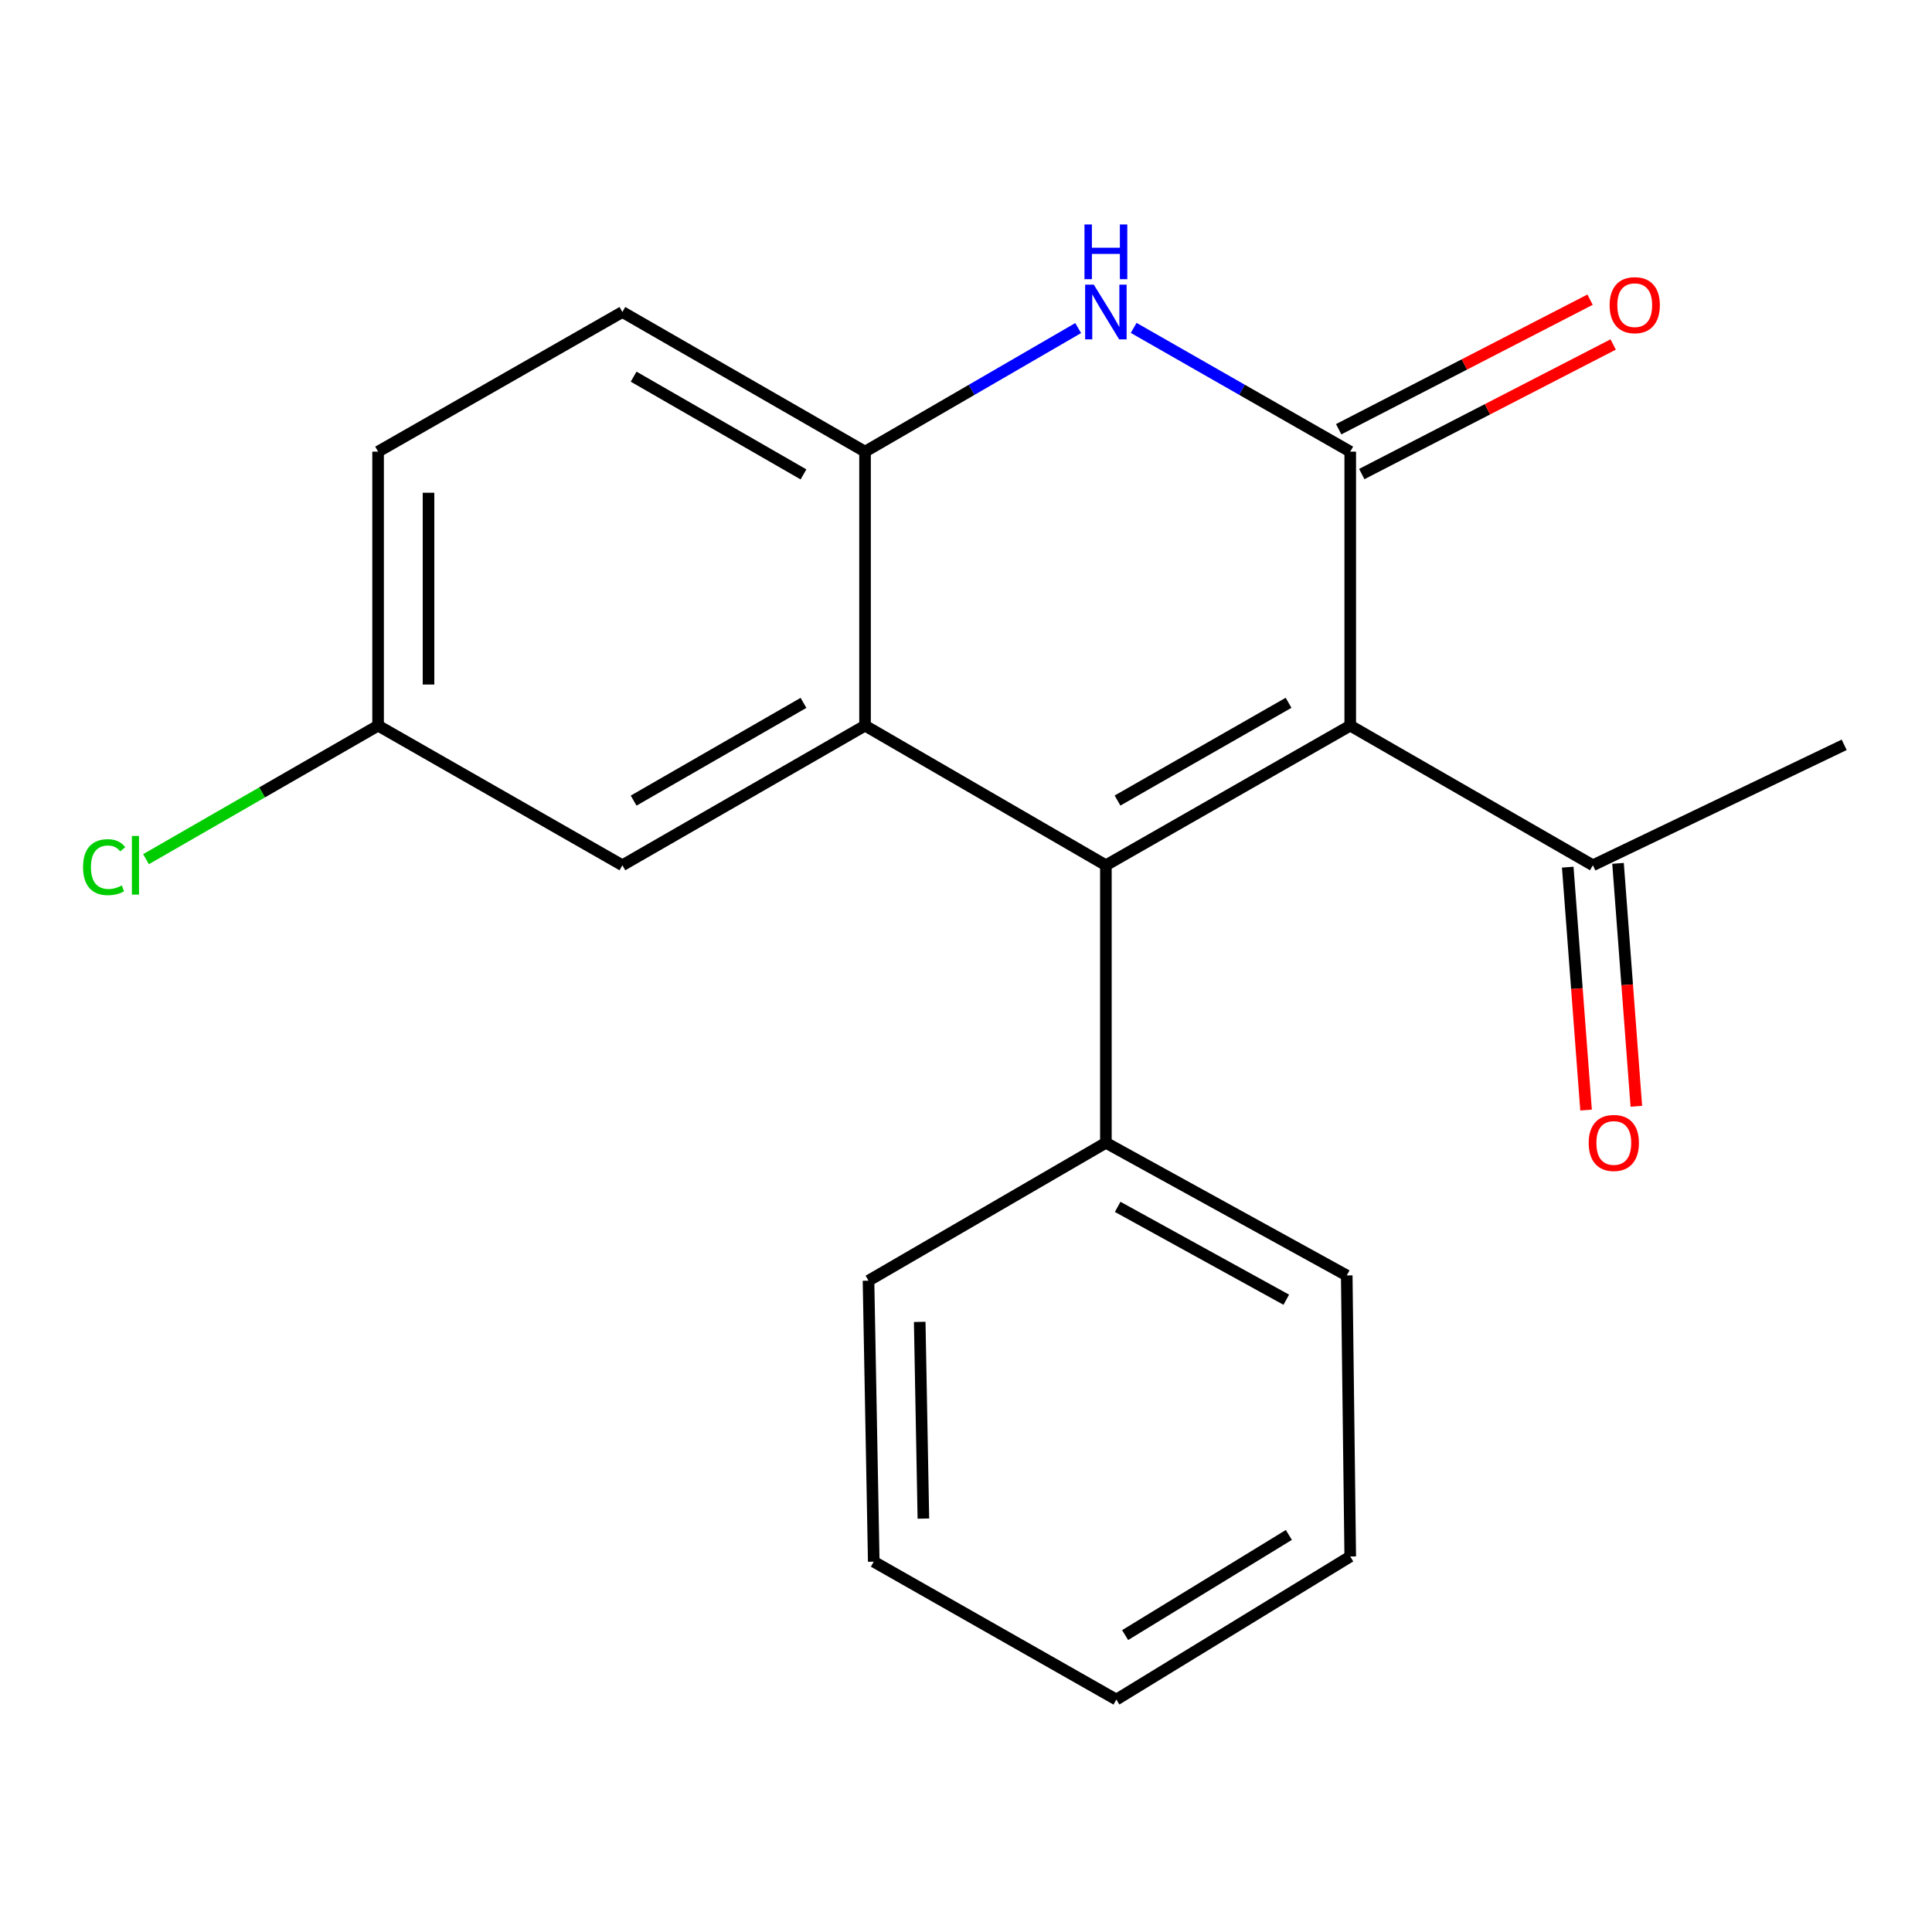 <?xml version='1.0' encoding='iso-8859-1'?>
<svg version='1.1' baseProfile='full'
              xmlns='http://www.w3.org/2000/svg'
                      xmlns:rdkit='http://www.rdkit.org/xml'
                      xmlns:xlink='http://www.w3.org/1999/xlink'
                  xml:space='preserve'
width='1000px' height='1000px' viewBox='0 0 1000 1000'>
<!-- END OF HEADER -->
<rect style='opacity:1.0;fill:#FFFFFF;stroke:none' width='1000' height='1000' x='0' y='0'> </rect>
<path class='bond-0' d='M 698.881,375.587 L 572.404,447.86' style='fill:none;fill-rule:evenodd;stroke:#000000;stroke-width:6px;stroke-linecap:butt;stroke-linejoin:miter;stroke-opacity:1' />
<path class='bond-0' d='M 666.959,363.766 L 578.426,414.356' style='fill:none;fill-rule:evenodd;stroke:#000000;stroke-width:6px;stroke-linecap:butt;stroke-linejoin:miter;stroke-opacity:1' />
<path class='bond-1' d='M 698.881,375.587 L 698.881,233.769' style='fill:none;fill-rule:evenodd;stroke:#000000;stroke-width:6px;stroke-linecap:butt;stroke-linejoin:miter;stroke-opacity:1' />
<path class='bond-5' d='M 698.881,375.587 L 824.473,447.86' style='fill:none;fill-rule:evenodd;stroke:#000000;stroke-width:6px;stroke-linecap:butt;stroke-linejoin:miter;stroke-opacity:1' />
<path class='bond-2' d='M 572.404,447.86 L 447.74,375.587' style='fill:none;fill-rule:evenodd;stroke:#000000;stroke-width:6px;stroke-linecap:butt;stroke-linejoin:miter;stroke-opacity:1' />
<path class='bond-6' d='M 572.404,447.86 L 572.404,591.505' style='fill:none;fill-rule:evenodd;stroke:#000000;stroke-width:6px;stroke-linecap:butt;stroke-linejoin:miter;stroke-opacity:1' />
<path class='bond-3' d='M 698.881,233.769 L 642.833,201.742' style='fill:none;fill-rule:evenodd;stroke:#000000;stroke-width:6px;stroke-linecap:butt;stroke-linejoin:miter;stroke-opacity:1' />
<path class='bond-3' d='M 642.833,201.742 L 586.786,169.715' style='fill:none;fill-rule:evenodd;stroke:#0000FF;stroke-width:6px;stroke-linecap:butt;stroke-linejoin:miter;stroke-opacity:1' />
<path class='bond-8' d='M 704.86,245.369 L 769.917,211.838' style='fill:none;fill-rule:evenodd;stroke:#000000;stroke-width:6px;stroke-linecap:butt;stroke-linejoin:miter;stroke-opacity:1' />
<path class='bond-8' d='M 769.917,211.838 L 834.974,178.307' style='fill:none;fill-rule:evenodd;stroke:#FF0000;stroke-width:6px;stroke-linecap:butt;stroke-linejoin:miter;stroke-opacity:1' />
<path class='bond-8' d='M 692.902,222.168 L 757.959,188.637' style='fill:none;fill-rule:evenodd;stroke:#000000;stroke-width:6px;stroke-linecap:butt;stroke-linejoin:miter;stroke-opacity:1' />
<path class='bond-8' d='M 757.959,188.637 L 823.016,155.106' style='fill:none;fill-rule:evenodd;stroke:#FF0000;stroke-width:6px;stroke-linecap:butt;stroke-linejoin:miter;stroke-opacity:1' />
<path class='bond-7' d='M 447.74,375.587 L 322.148,447.86' style='fill:none;fill-rule:evenodd;stroke:#000000;stroke-width:6px;stroke-linecap:butt;stroke-linejoin:miter;stroke-opacity:1' />
<path class='bond-7' d='M 415.883,363.805 L 327.968,414.396' style='fill:none;fill-rule:evenodd;stroke:#000000;stroke-width:6px;stroke-linecap:butt;stroke-linejoin:miter;stroke-opacity:1' />
<path class='bond-20' d='M 447.74,375.587 L 447.74,233.769' style='fill:none;fill-rule:evenodd;stroke:#000000;stroke-width:6px;stroke-linecap:butt;stroke-linejoin:miter;stroke-opacity:1' />
<path class='bond-4' d='M 558.062,169.811 L 502.901,201.79' style='fill:none;fill-rule:evenodd;stroke:#0000FF;stroke-width:6px;stroke-linecap:butt;stroke-linejoin:miter;stroke-opacity:1' />
<path class='bond-4' d='M 502.901,201.79 L 447.74,233.769' style='fill:none;fill-rule:evenodd;stroke:#000000;stroke-width:6px;stroke-linecap:butt;stroke-linejoin:miter;stroke-opacity:1' />
<path class='bond-9' d='M 447.74,233.769 L 322.148,161.497' style='fill:none;fill-rule:evenodd;stroke:#000000;stroke-width:6px;stroke-linecap:butt;stroke-linejoin:miter;stroke-opacity:1' />
<path class='bond-9' d='M 415.883,245.551 L 327.968,194.961' style='fill:none;fill-rule:evenodd;stroke:#000000;stroke-width:6px;stroke-linecap:butt;stroke-linejoin:miter;stroke-opacity:1' />
<path class='bond-10' d='M 811.459,448.841 L 816.199,511.703' style='fill:none;fill-rule:evenodd;stroke:#000000;stroke-width:6px;stroke-linecap:butt;stroke-linejoin:miter;stroke-opacity:1' />
<path class='bond-10' d='M 816.199,511.703 L 820.94,574.565' style='fill:none;fill-rule:evenodd;stroke:#FF0000;stroke-width:6px;stroke-linecap:butt;stroke-linejoin:miter;stroke-opacity:1' />
<path class='bond-10' d='M 837.487,446.878 L 842.227,509.74' style='fill:none;fill-rule:evenodd;stroke:#000000;stroke-width:6px;stroke-linecap:butt;stroke-linejoin:miter;stroke-opacity:1' />
<path class='bond-10' d='M 842.227,509.74 L 846.967,572.603' style='fill:none;fill-rule:evenodd;stroke:#FF0000;stroke-width:6px;stroke-linecap:butt;stroke-linejoin:miter;stroke-opacity:1' />
<path class='bond-14' d='M 824.473,447.86 L 954.545,385.52' style='fill:none;fill-rule:evenodd;stroke:#000000;stroke-width:6px;stroke-linecap:butt;stroke-linejoin:miter;stroke-opacity:1' />
<path class='bond-15' d='M 572.404,591.505 L 697.068,660.167' style='fill:none;fill-rule:evenodd;stroke:#000000;stroke-width:6px;stroke-linecap:butt;stroke-linejoin:miter;stroke-opacity:1' />
<path class='bond-15' d='M 578.511,624.668 L 665.776,672.731' style='fill:none;fill-rule:evenodd;stroke:#000000;stroke-width:6px;stroke-linecap:butt;stroke-linejoin:miter;stroke-opacity:1' />
<path class='bond-16' d='M 572.404,591.505 L 449.538,662.878' style='fill:none;fill-rule:evenodd;stroke:#000000;stroke-width:6px;stroke-linecap:butt;stroke-linejoin:miter;stroke-opacity:1' />
<path class='bond-11' d='M 322.148,447.86 L 195.701,375.587' style='fill:none;fill-rule:evenodd;stroke:#000000;stroke-width:6px;stroke-linecap:butt;stroke-linejoin:miter;stroke-opacity:1' />
<path class='bond-12' d='M 322.148,161.497 L 195.701,233.769' style='fill:none;fill-rule:evenodd;stroke:#000000;stroke-width:6px;stroke-linecap:butt;stroke-linejoin:miter;stroke-opacity:1' />
<path class='bond-13' d='M 195.701,375.587 L 135.636,410.152' style='fill:none;fill-rule:evenodd;stroke:#000000;stroke-width:6px;stroke-linecap:butt;stroke-linejoin:miter;stroke-opacity:1' />
<path class='bond-13' d='M 135.636,410.152 L 75.571,444.716' style='fill:none;fill-rule:evenodd;stroke:#00CC00;stroke-width:6px;stroke-linecap:butt;stroke-linejoin:miter;stroke-opacity:1' />
<path class='bond-21' d='M 195.701,375.587 L 195.701,233.769' style='fill:none;fill-rule:evenodd;stroke:#000000;stroke-width:6px;stroke-linecap:butt;stroke-linejoin:miter;stroke-opacity:1' />
<path class='bond-21' d='M 221.802,354.315 L 221.802,255.042' style='fill:none;fill-rule:evenodd;stroke:#000000;stroke-width:6px;stroke-linecap:butt;stroke-linejoin:miter;stroke-opacity:1' />
<path class='bond-17' d='M 697.068,660.167 L 698.881,805.639' style='fill:none;fill-rule:evenodd;stroke:#000000;stroke-width:6px;stroke-linecap:butt;stroke-linejoin:miter;stroke-opacity:1' />
<path class='bond-18' d='M 449.538,662.878 L 452.25,808.322' style='fill:none;fill-rule:evenodd;stroke:#000000;stroke-width:6px;stroke-linecap:butt;stroke-linejoin:miter;stroke-opacity:1' />
<path class='bond-18' d='M 476.042,684.208 L 477.94,786.019' style='fill:none;fill-rule:evenodd;stroke:#000000;stroke-width:6px;stroke-linecap:butt;stroke-linejoin:miter;stroke-opacity:1' />
<path class='bond-22' d='M 698.881,805.639 L 577.827,879.695' style='fill:none;fill-rule:evenodd;stroke:#000000;stroke-width:6px;stroke-linecap:butt;stroke-linejoin:miter;stroke-opacity:1' />
<path class='bond-22' d='M 667.101,794.482 L 582.364,846.322' style='fill:none;fill-rule:evenodd;stroke:#000000;stroke-width:6px;stroke-linecap:butt;stroke-linejoin:miter;stroke-opacity:1' />
<path class='bond-19' d='M 452.25,808.322 L 577.827,879.695' style='fill:none;fill-rule:evenodd;stroke:#000000;stroke-width:6px;stroke-linecap:butt;stroke-linejoin:miter;stroke-opacity:1' />
<path  class='atom-4' d='M 566.144 147.337
L 575.424 162.337
Q 576.344 163.817, 577.824 166.497
Q 579.304 169.177, 579.384 169.337
L 579.384 147.337
L 583.144 147.337
L 583.144 175.657
L 579.264 175.657
L 569.304 159.257
Q 568.144 157.337, 566.904 155.137
Q 565.704 152.937, 565.344 152.257
L 565.344 175.657
L 561.664 175.657
L 561.664 147.337
L 566.144 147.337
' fill='#0000FF'/>
<path  class='atom-4' d='M 561.324 116.185
L 565.164 116.185
L 565.164 128.225
L 579.644 128.225
L 579.644 116.185
L 583.484 116.185
L 583.484 144.505
L 579.644 144.505
L 579.644 131.425
L 565.164 131.425
L 565.164 144.505
L 561.324 144.505
L 561.324 116.185
' fill='#0000FF'/>
<path  class='atom-9' d='M 833.137 157.951
Q 833.137 151.151, 836.497 147.351
Q 839.857 143.551, 846.137 143.551
Q 852.417 143.551, 855.777 147.351
Q 859.137 151.151, 859.137 157.951
Q 859.137 164.831, 855.737 168.751
Q 852.337 172.631, 846.137 172.631
Q 839.897 172.631, 836.497 168.751
Q 833.137 164.871, 833.137 157.951
M 846.137 169.431
Q 850.457 169.431, 852.777 166.551
Q 855.137 163.631, 855.137 157.951
Q 855.137 152.391, 852.777 149.591
Q 850.457 146.751, 846.137 146.751
Q 841.817 146.751, 839.457 149.551
Q 837.137 152.351, 837.137 157.951
Q 837.137 163.671, 839.457 166.551
Q 841.817 169.431, 846.137 169.431
' fill='#FF0000'/>
<path  class='atom-11' d='M 822.305 591.585
Q 822.305 584.785, 825.665 580.985
Q 829.025 577.185, 835.305 577.185
Q 841.585 577.185, 844.945 580.985
Q 848.305 584.785, 848.305 591.585
Q 848.305 598.465, 844.905 602.385
Q 841.505 606.265, 835.305 606.265
Q 829.065 606.265, 825.665 602.385
Q 822.305 598.505, 822.305 591.585
M 835.305 603.065
Q 839.625 603.065, 841.945 600.185
Q 844.305 597.265, 844.305 591.585
Q 844.305 586.025, 841.945 583.225
Q 839.625 580.385, 835.305 580.385
Q 830.985 580.385, 828.625 583.185
Q 826.305 585.985, 826.305 591.585
Q 826.305 597.305, 828.625 600.185
Q 830.985 603.065, 835.305 603.065
' fill='#FF0000'/>
<path  class='atom-14' d='M 42.989 448.84
Q 42.989 441.8, 46.269 438.12
Q 49.589 434.4, 55.869 434.4
Q 61.709 434.4, 64.829 438.52
L 62.189 440.68
Q 59.909 437.68, 55.869 437.68
Q 51.589 437.68, 49.309 440.56
Q 47.069 443.4, 47.069 448.84
Q 47.069 454.44, 49.389 457.32
Q 51.749 460.2, 56.309 460.2
Q 59.429 460.2, 63.069 458.32
L 64.189 461.32
Q 62.709 462.28, 60.469 462.84
Q 58.229 463.4, 55.749 463.4
Q 49.589 463.4, 46.269 459.64
Q 42.989 455.88, 42.989 448.84
' fill='#00CC00'/>
<path  class='atom-14' d='M 68.269 432.68
L 71.949 432.68
L 71.949 463.04
L 68.269 463.04
L 68.269 432.68
' fill='#00CC00'/>
</svg>
